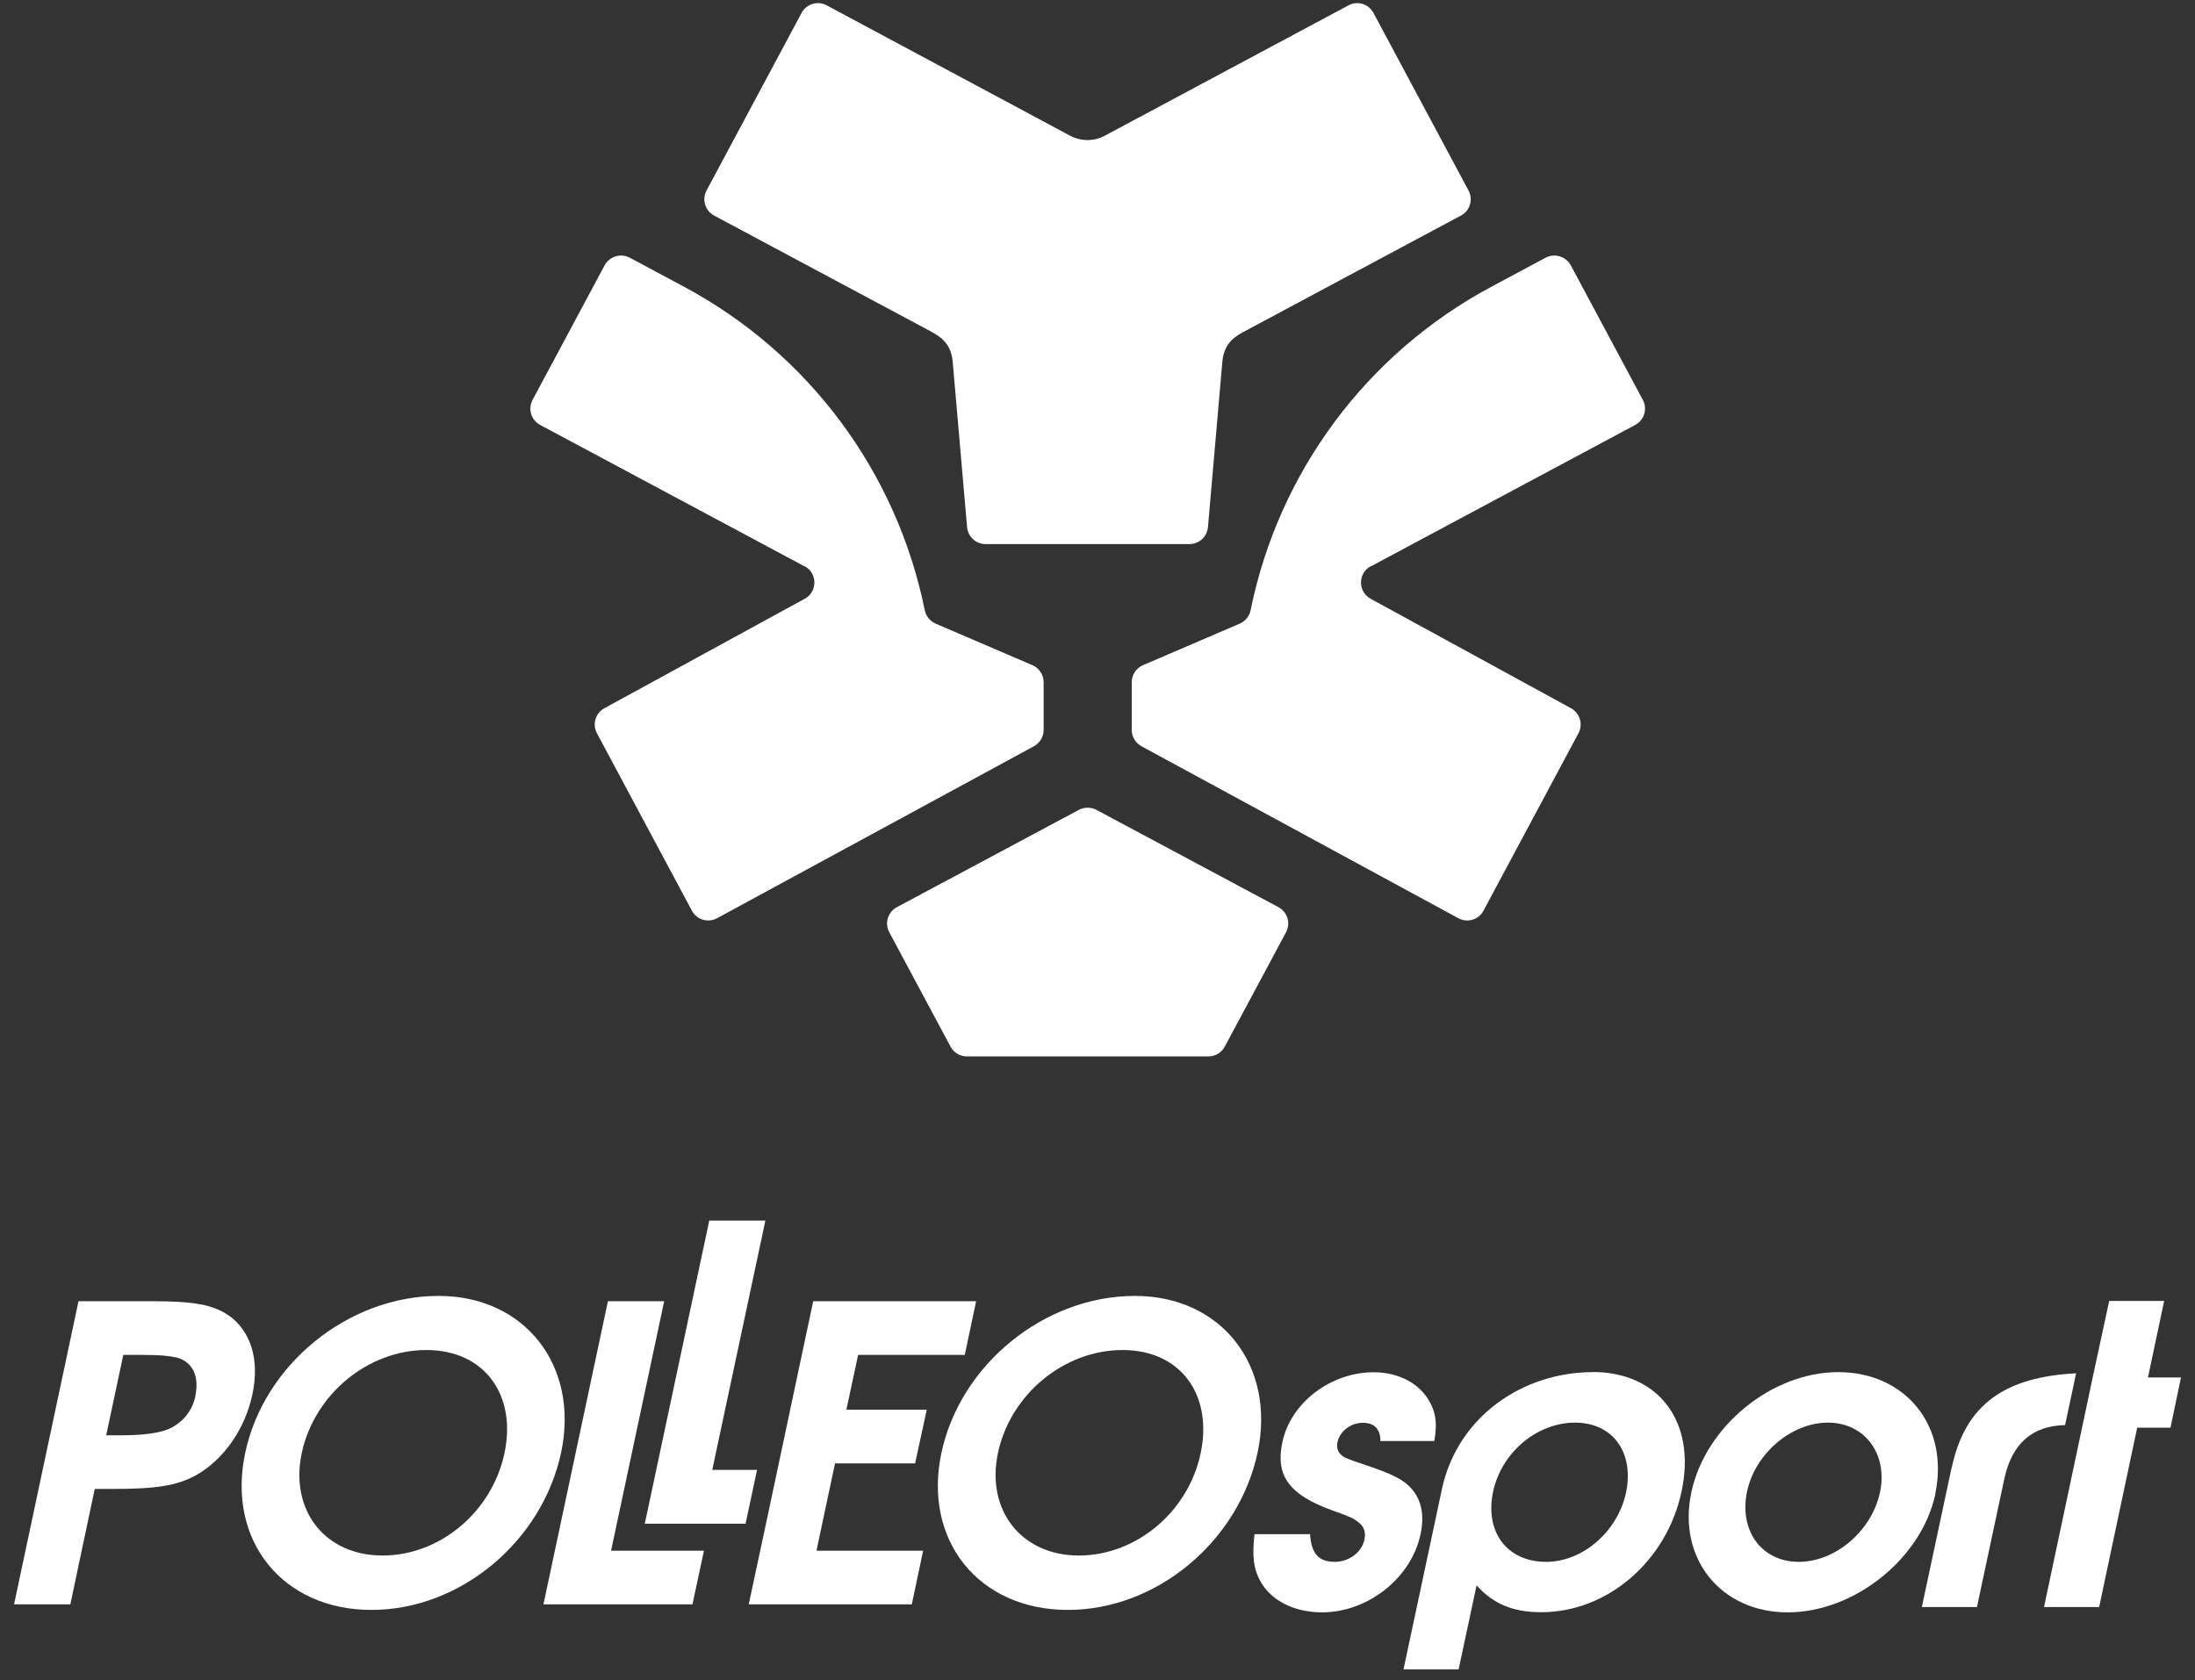 <svg width="111" height="85" viewBox="0 0 111 85" fill="none" xmlns="http://www.w3.org/2000/svg">
<rect x="0" y="0" width="111" height="85" fill="#333333" stroke="none"/>
<g clip-path="url(#clip0_4471_966)">
<path d="M9.887 70.599C9.734 71.346 9.277 71.92 8.602 72.254C8.115 72.479 7.302 72.602 6.199 72.602H5.371L6.235 68.537H7.194C8.115 68.537 8.529 68.581 8.958 68.675C9.749 68.9 10.083 69.633 9.879 70.591M11.535 66.526C10.78 66.004 9.8 65.822 7.767 65.822H3.97L0.711 81.154H3.557L4.791 75.317H5.705C7.883 75.317 8.914 75.157 9.879 74.642C11.288 73.865 12.384 72.312 12.761 70.548C13.139 68.784 12.696 67.332 11.542 66.519" fill="white"/>
<path d="M25.508 73.517C24.884 76.464 22.256 78.685 19.345 78.685C16.434 78.685 14.648 76.406 15.258 73.502C15.897 70.526 18.612 68.29 21.559 68.29C24.506 68.29 26.14 70.569 25.508 73.517ZM22.183 65.553C17.61 65.553 13.342 69.016 12.398 73.502C11.461 77.923 14.285 81.437 18.786 81.437C23.287 81.437 27.425 77.959 28.376 73.473C29.305 69.096 26.554 65.553 22.183 65.553Z" fill="white"/>
<path d="M33.587 65.822H30.742L27.482 81.154H35.018L35.598 78.439H30.902L33.587 65.822Z" fill="white"/>
<path d="M35.867 61.742L32.607 77.074H37.703L38.284 74.352H36.019L38.705 61.742H35.867Z" fill="white"/>
<path d="M60.715 73.517C60.098 76.464 57.463 78.685 54.559 78.685C51.656 78.685 49.855 76.406 50.465 73.502C51.097 70.526 53.812 68.29 56.766 68.29C59.721 68.29 61.34 70.569 60.715 73.517ZM57.391 65.553C52.824 65.553 48.556 69.016 47.605 73.502C46.669 77.923 49.492 81.437 54 81.437C58.508 81.437 62.639 77.959 63.597 73.473C64.526 69.096 61.775 65.553 57.391 65.553Z" fill="white"/>
<path d="M66.249 77.604C66.314 78.591 66.684 79.005 67.497 79.005C68.216 79.005 68.869 78.526 69 77.872C69.08 77.502 68.964 77.183 68.666 76.98C68.419 76.791 68.332 76.747 67.345 76.391C65.203 75.615 64.485 74.649 64.848 72.958C65.261 70.962 67.294 69.415 69.457 69.415C70.612 69.415 71.599 69.873 72.165 70.693C72.586 71.325 72.702 71.912 72.535 72.892H69.806C69.806 72.29 69.501 71.971 68.913 71.971C68.325 71.971 67.751 72.384 67.635 72.958C67.563 73.292 67.693 73.568 68.034 73.735C68.199 73.817 68.635 73.974 69.341 74.206C70.278 74.526 70.909 74.816 71.265 75.186C71.86 75.76 72.056 76.595 71.838 77.604C71.367 79.825 69.174 81.56 66.851 81.56C65.443 81.56 64.252 80.958 63.715 79.949C63.389 79.324 63.316 78.736 63.439 77.604H66.249Z" fill="white"/>
<path d="M88.347 75.448C87.933 77.43 89.087 79.005 90.96 79.005C92.833 79.005 94.655 77.43 95.069 75.491C95.482 73.56 94.306 71.963 92.441 71.963C90.575 71.963 88.753 73.538 88.347 75.448ZM97.871 75.571C97.174 78.838 93.776 81.56 90.401 81.56C87.025 81.56 84.819 78.838 85.53 75.491C86.234 72.159 89.588 69.408 92.963 69.408C96.339 69.408 98.589 72.108 97.864 75.571" fill="white"/>
<path d="M106.661 65.807L105.826 69.677L105.289 72.217L103.365 81.291H106.153L108.077 72.217H109.761L110.291 69.677H108.621L109.441 65.807H106.661Z" fill="white"/>
<path d="M48.789 68.537L49.362 65.822H41.123L38.807 76.74L37.863 81.154H46.11L46.683 78.439H41.29L42.226 74.025H46.277L46.865 71.31H42.8L43.395 68.537H48.789Z" fill="white"/>
<path d="M98.688 74.257L97.186 81.291H99.973L101.352 74.831C101.737 73.03 102.746 72.13 104.43 72.087L104.989 69.466C101.476 69.655 99.392 70.954 98.695 74.257" fill="white"/>
<path d="M82.227 75.506C81.805 77.473 80.034 79.005 78.19 79.005C76.216 79.005 75.076 77.502 75.504 75.462C75.925 73.473 77.719 71.963 79.65 71.963C81.581 71.963 82.648 73.495 82.227 75.506ZM80.542 69.408C77.058 69.408 73.704 71.615 72.913 75.346L70.975 84.442H73.762L74.67 80.195C75.512 81.132 76.513 81.553 77.944 81.553C81.29 81.553 84.296 78.961 85.036 75.44C85.791 71.941 83.896 69.401 80.535 69.401" fill="white"/>
<path d="M55.445 40.966C55.169 40.821 54.835 40.821 54.559 40.966L45.354 45.888C44.897 46.135 44.723 46.701 44.97 47.158L48.069 52.944C48.229 53.249 48.548 53.438 48.897 53.438H61.107C61.456 53.438 61.768 53.249 61.935 52.944L65.034 47.158C65.281 46.701 65.107 46.135 64.65 45.888L55.445 40.966Z" fill="white"/>
<path d="M47.156 16.814C47.736 17.126 48.114 17.533 48.179 18.317L48.905 26.665C48.949 27.151 49.355 27.522 49.834 27.522H60.15C60.636 27.522 61.043 27.151 61.086 26.665L61.812 18.317C61.877 17.533 62.255 17.126 62.836 16.814L73.877 10.905C74.335 10.666 74.509 10.092 74.262 9.635L69.456 0.655C69.209 0.198 68.65 0.023 68.193 0.27C66.313 1.279 58.524 5.446 55.874 6.862C55.322 7.159 54.662 7.159 54.11 6.862L41.806 0.27C41.348 0.023 40.782 0.198 40.535 0.655L35.73 9.635C35.483 10.092 35.657 10.658 36.114 10.905L47.163 16.814H47.156Z" fill="white"/>
<path d="M69.326 28.647L82.691 21.496C83.148 21.257 83.322 20.683 83.076 20.226L79.439 13.431C79.192 12.967 78.618 12.793 78.154 13.039L75.403 14.513C69.116 17.881 64.659 23.878 63.243 30.868C63.185 31.166 62.974 31.42 62.699 31.543L57.799 33.648C57.458 33.794 57.232 34.135 57.232 34.505V36.922C57.232 37.271 57.421 37.583 57.726 37.75L73.747 46.447C74.205 46.694 74.778 46.526 75.018 46.069L79.823 37.089C80.063 36.639 79.896 36.073 79.446 35.826L69.312 30.287C68.659 29.932 68.666 28.988 69.319 28.64" fill="white"/>
<path d="M40.682 28.647L27.317 21.496C26.86 21.257 26.686 20.683 26.933 20.226L30.57 13.431C30.816 12.967 31.39 12.793 31.854 13.039L34.606 14.513C40.892 17.881 45.349 23.878 46.765 30.868C46.823 31.166 47.034 31.42 47.309 31.543L52.209 33.648C52.551 33.794 52.776 34.135 52.776 34.505V36.922C52.776 37.271 52.587 37.583 52.282 37.75L36.261 46.447C35.803 46.694 35.23 46.526 34.99 46.069L30.185 37.089C29.945 36.639 30.112 36.073 30.562 35.826L40.696 30.287C41.35 29.932 41.342 28.988 40.689 28.64" fill="white"/>
</g>
<defs>
<clipPath id="clip0_4471_966">
<rect width="109.579" height="84.288" fill="white" transform="translate(0.711 0.161)"/>
</clipPath>
</defs>
</svg>
